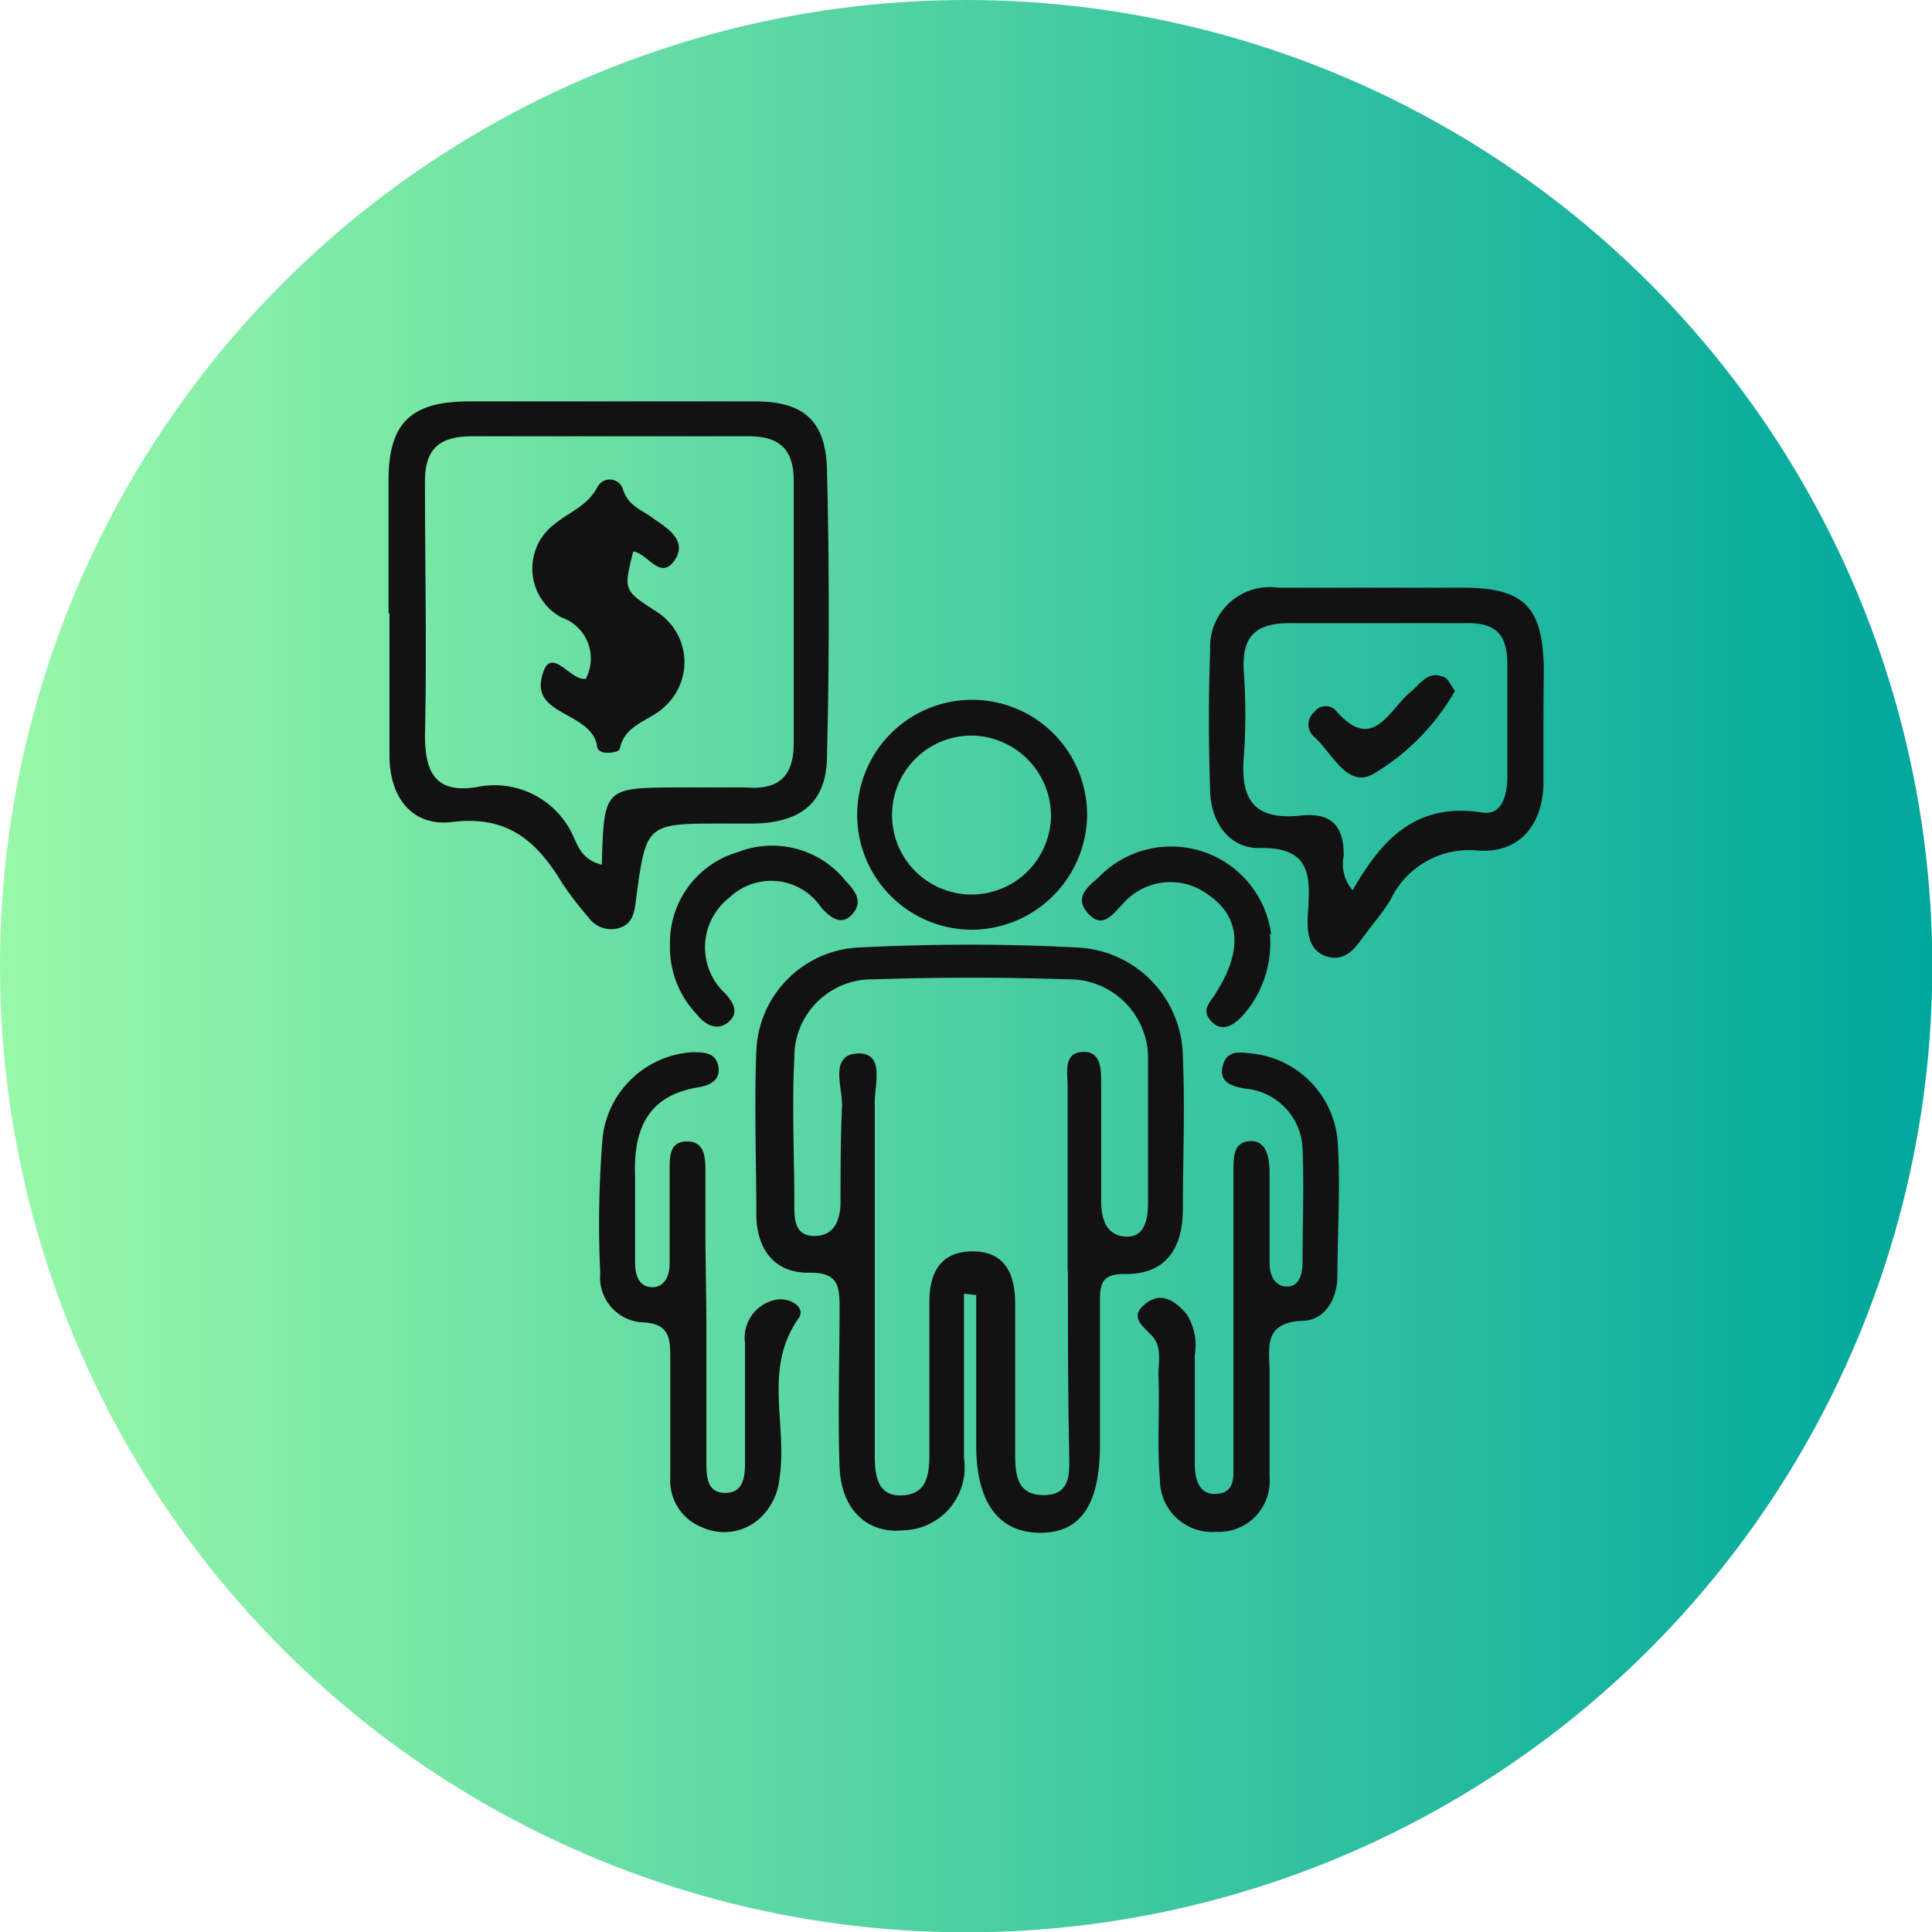 <svg xmlns="http://www.w3.org/2000/svg" xmlns:xlink="http://www.w3.org/1999/xlink" viewBox="0 0 61.51 61.51"><defs><style>.cls-1{fill:url(#linear-gradient);}.cls-2{fill:#121212;}</style><linearGradient id="linear-gradient" y1="30.76" x2="61.51" y2="30.76" gradientUnits="userSpaceOnUse"><stop offset="0" stop-color="#99f8a9"></stop><stop offset="1" stop-color="#00a79c"></stop></linearGradient></defs><g id="Layer_2" data-name="Layer 2"><g id="Layer_1-2" data-name="Layer 1"><circle class="cls-1" cx="30.76" cy="30.76" r="30.76"></circle><path class="cls-2" d="M30.69,41.19c0,1.74,0,3.49,0,5.23a2,2,0,0,1-1.9,2.3c-1.18.13-2-.65-2.06-2-.06-1.71,0-3.42,0-5.13,0-.71-.09-1.09-1-1.07-1.09,0-1.62-.76-1.65-1.78,0-1.76-.07-3.53,0-5.28a3.43,3.43,0,0,1,3.18-3.29c2.36-.12,4.73-.13,7.09,0a3.52,3.52,0,0,1,3.31,3.5c.07,1.6,0,3.22,0,4.82,0,1.21-.51,2.1-1.86,2.07-.75,0-.78.34-.78.91,0,1.5,0,3,0,4.52,0,1.94-.63,2.83-1.94,2.81s-2-1-2-2.78c0-1.6,0-3.19,0-4.79Zm3.3-.72c0-2,0-3.93,0-5.9,0-.41-.15-1.06.49-1.08s.57.68.58,1.14c0,1.21,0,2.41,0,3.62,0,.54.15,1.08.77,1.12s.72-.56.72-1.07c0-1.51,0-3,0-4.53A2.51,2.51,0,0,0,34,31.18c-2.06-.07-4.13-.07-6.19,0a2.47,2.47,0,0,0-2.52,2.49c-.08,1.56,0,3.12,0,4.68,0,.45,0,1,.64,1s.81-.52.83-1c0-1,0-2.12.05-3.17,0-.58-.4-1.6.49-1.64s.54,1,.55,1.57c0,3.73,0,7.45,0,11.18,0,.62.05,1.35.86,1.32s.88-.67.88-1.34c0-1.61,0-3.22,0-4.83,0-.94.37-1.6,1.38-1.6s1.35.71,1.35,1.64c0,1.56,0,3.12,0,4.68,0,.7,0,1.44.91,1.44s.81-.77.81-1.37C34,44.29,34,42.38,34,40.47Z"></path><path class="cls-2" d="M12.37,19.53c0-1.41,0-2.82,0-4.23,0-1.79.67-2.49,2.46-2.52,3.07,0,6.15,0,9.22,0,1.57,0,2.25.65,2.28,2.2q.11,4.53,0,9.06c0,1.49-.8,2.14-2.31,2.18H23c-2.42,0-2.43,0-2.75,2.41-.05.42-.1.81-.59.93a.89.89,0,0,1-.93-.36,10.69,10.69,0,0,1-.83-1.08c-.8-1.33-1.73-2.17-3.5-1.95-1.29.16-2-.8-2-2.11,0-1.52,0-3,0-4.54Zm6.79,8c.07-2.45.07-2.45,2.44-2.46.71,0,1.41,0,2.11,0,1.09.09,1.57-.34,1.56-1.46,0-2.77,0-5.53,0-8.3,0-1-.45-1.43-1.46-1.42q-4.38,0-8.76,0c-1.09,0-1.54.41-1.52,1.52,0,2.67.06,5.34,0,8,0,1.23.37,1.85,1.64,1.65a2.75,2.75,0,0,1,3.09,1.58C18.42,27,18.57,27.38,19.16,27.53Z"></path><path class="cls-2" d="M49.14,23c0,.66,0,1.31,0,2-.05,1.33-.82,2.17-2.08,2.08a2.77,2.77,0,0,0-2.79,1.57c-.23.38-.53.73-.8,1.09s-.58.89-1.2.72-.67-.81-.63-1.36c.07-1.15.15-2.15-1.57-2.1-.93,0-1.5-.81-1.54-1.76-.05-1.51-.06-3,0-4.53a1.9,1.9,0,0,1,2.16-2c2,0,3.92,0,5.88,0s2.53.62,2.58,2.5C49.15,21.79,49.14,22.39,49.14,23Zm-6.08,5.35c.92-1.6,2-2.82,4.14-2.48.65.1.8-.62.79-1.22,0-1.16,0-2.32,0-3.48,0-1-.38-1.35-1.34-1.33-1.86,0-3.73,0-5.59,0-1.13,0-1.53.46-1.46,1.55a19,19,0,0,1,0,2.72c-.11,1.33.32,2,1.77,1.86,1-.12,1.42.3,1.41,1.28A1.28,1.28,0,0,0,43.06,28.34Z"></path><path class="cls-2" d="M22.49,42c0,1.51,0,3,0,4.53,0,.45,0,1,.6,1s.63-.55.63-1c0-1.26,0-2.52,0-3.77a1.23,1.23,0,0,1,.94-1.37c.45-.11,1,.21.78.56-1.16,1.62-.36,3.41-.62,5.09a2,2,0,0,1-.64,1.31,1.69,1.69,0,0,1-1.84.27,1.59,1.59,0,0,1-1-1.56c0-1.26,0-2.52,0-3.78,0-.64,0-1.14-.88-1.18a1.43,1.43,0,0,1-1.35-1.56,33.52,33.52,0,0,1,.08-4.37,3.07,3.07,0,0,1,2.84-2.67c.37,0,.76,0,.84.45s-.28.61-.65.67c-1.64.27-2.06,1.39-2,2.86,0,.9,0,1.81,0,2.72,0,.38.11.76.52.78s.58-.36.58-.74c0-1,0-2,0-3,0-.43,0-.9.55-.9s.58.47.59.88c0,.81,0,1.61,0,2.42Z"></path><path class="cls-2" d="M39.27,41.79V37.26c0-.42,0-.9.52-.93s.63.5.63,1c0,1,0,1.91,0,2.87,0,.39.15.75.55.76s.5-.42.5-.78c0-1.2.05-2.41,0-3.62a2,2,0,0,0-1.82-1.9c-.41-.07-.86-.19-.72-.73s.61-.42,1-.38a3.06,3.06,0,0,1,2.65,2.7c.11,1.45,0,2.91,0,4.37,0,.72-.39,1.41-1.09,1.43-1.3.05-1.07.88-1.07,1.65,0,1.11,0,2.22,0,3.32a1.62,1.62,0,0,1-1.69,1.75,1.66,1.66,0,0,1-1.8-1.66c-.1-1.1,0-2.21-.05-3.32,0-.44.13-.93-.23-1.29s-.67-.61-.17-1,.94-.08,1.3.34a1.86,1.86,0,0,1,.26,1.3c0,1.16,0,2.32,0,3.47,0,.5.14,1,.71.95s.52-.53.52-.93C39.27,45,39.27,43.4,39.27,41.79Z"></path><path class="cls-2" d="M31,29.6A3.66,3.66,0,1,1,34.61,26,3.69,3.69,0,0,1,31,29.6ZM33.46,26A2.56,2.56,0,0,0,31,23.42,2.53,2.53,0,1,0,33.46,26Z"></path><path class="cls-2" d="M21.33,30.08a3,3,0,0,1,2.16-2.95,3,3,0,0,1,3.43.91c.27.29.58.64.23,1.05s-.71.13-1-.19a1.92,1.92,0,0,0-2.93-.32,2,2,0,0,0-.12,3.06c.25.29.45.61.08.91s-.76.05-1-.26A3.09,3.09,0,0,1,21.33,30.08Z"></path><path class="cls-2" d="M40.43,29.74a3.46,3.46,0,0,1-.88,2.61c-.3.32-.67.52-1,.15s0-.6.17-.9c.86-1.36.77-2.43-.29-3.14a2,2,0,0,0-2.7.34c-.32.32-.63.79-1.09.28s0-.85.33-1.14a3.21,3.21,0,0,1,5.5,1.8Z"></path><path class="cls-2" d="M18.65,21.61a1.38,1.38,0,0,0-.77-1.95,1.77,1.77,0,0,1-.19-3c.45-.37,1-.54,1.33-1.15a.44.44,0,0,1,.82.09c.17.51.59.63.94.89s1.1.65.74,1.28c-.47.79-.89-.16-1.36-.21-.31,1.23-.31,1.23.72,1.9a1.9,1.9,0,0,1,.32,3c-.46.49-1.31.57-1.47,1.39a.18.18,0,0,1-.12.08C19.35,24,19,24,19,23.7c-.24-1.05-2.09-.92-1.74-2.18C17.52,20.48,18.16,21.7,18.65,21.61Z"></path><path class="cls-2" d="M46.32,22a7.22,7.22,0,0,1-2.63,2.66c-.81.42-1.28-.69-1.85-1.2a.52.52,0,0,1,0-.79.45.45,0,0,1,.67-.07c1.2,1.41,1.7,0,2.41-.58.3-.24.53-.66,1-.48C46.07,21.55,46.16,21.76,46.32,22Z"></path></g></g></svg>